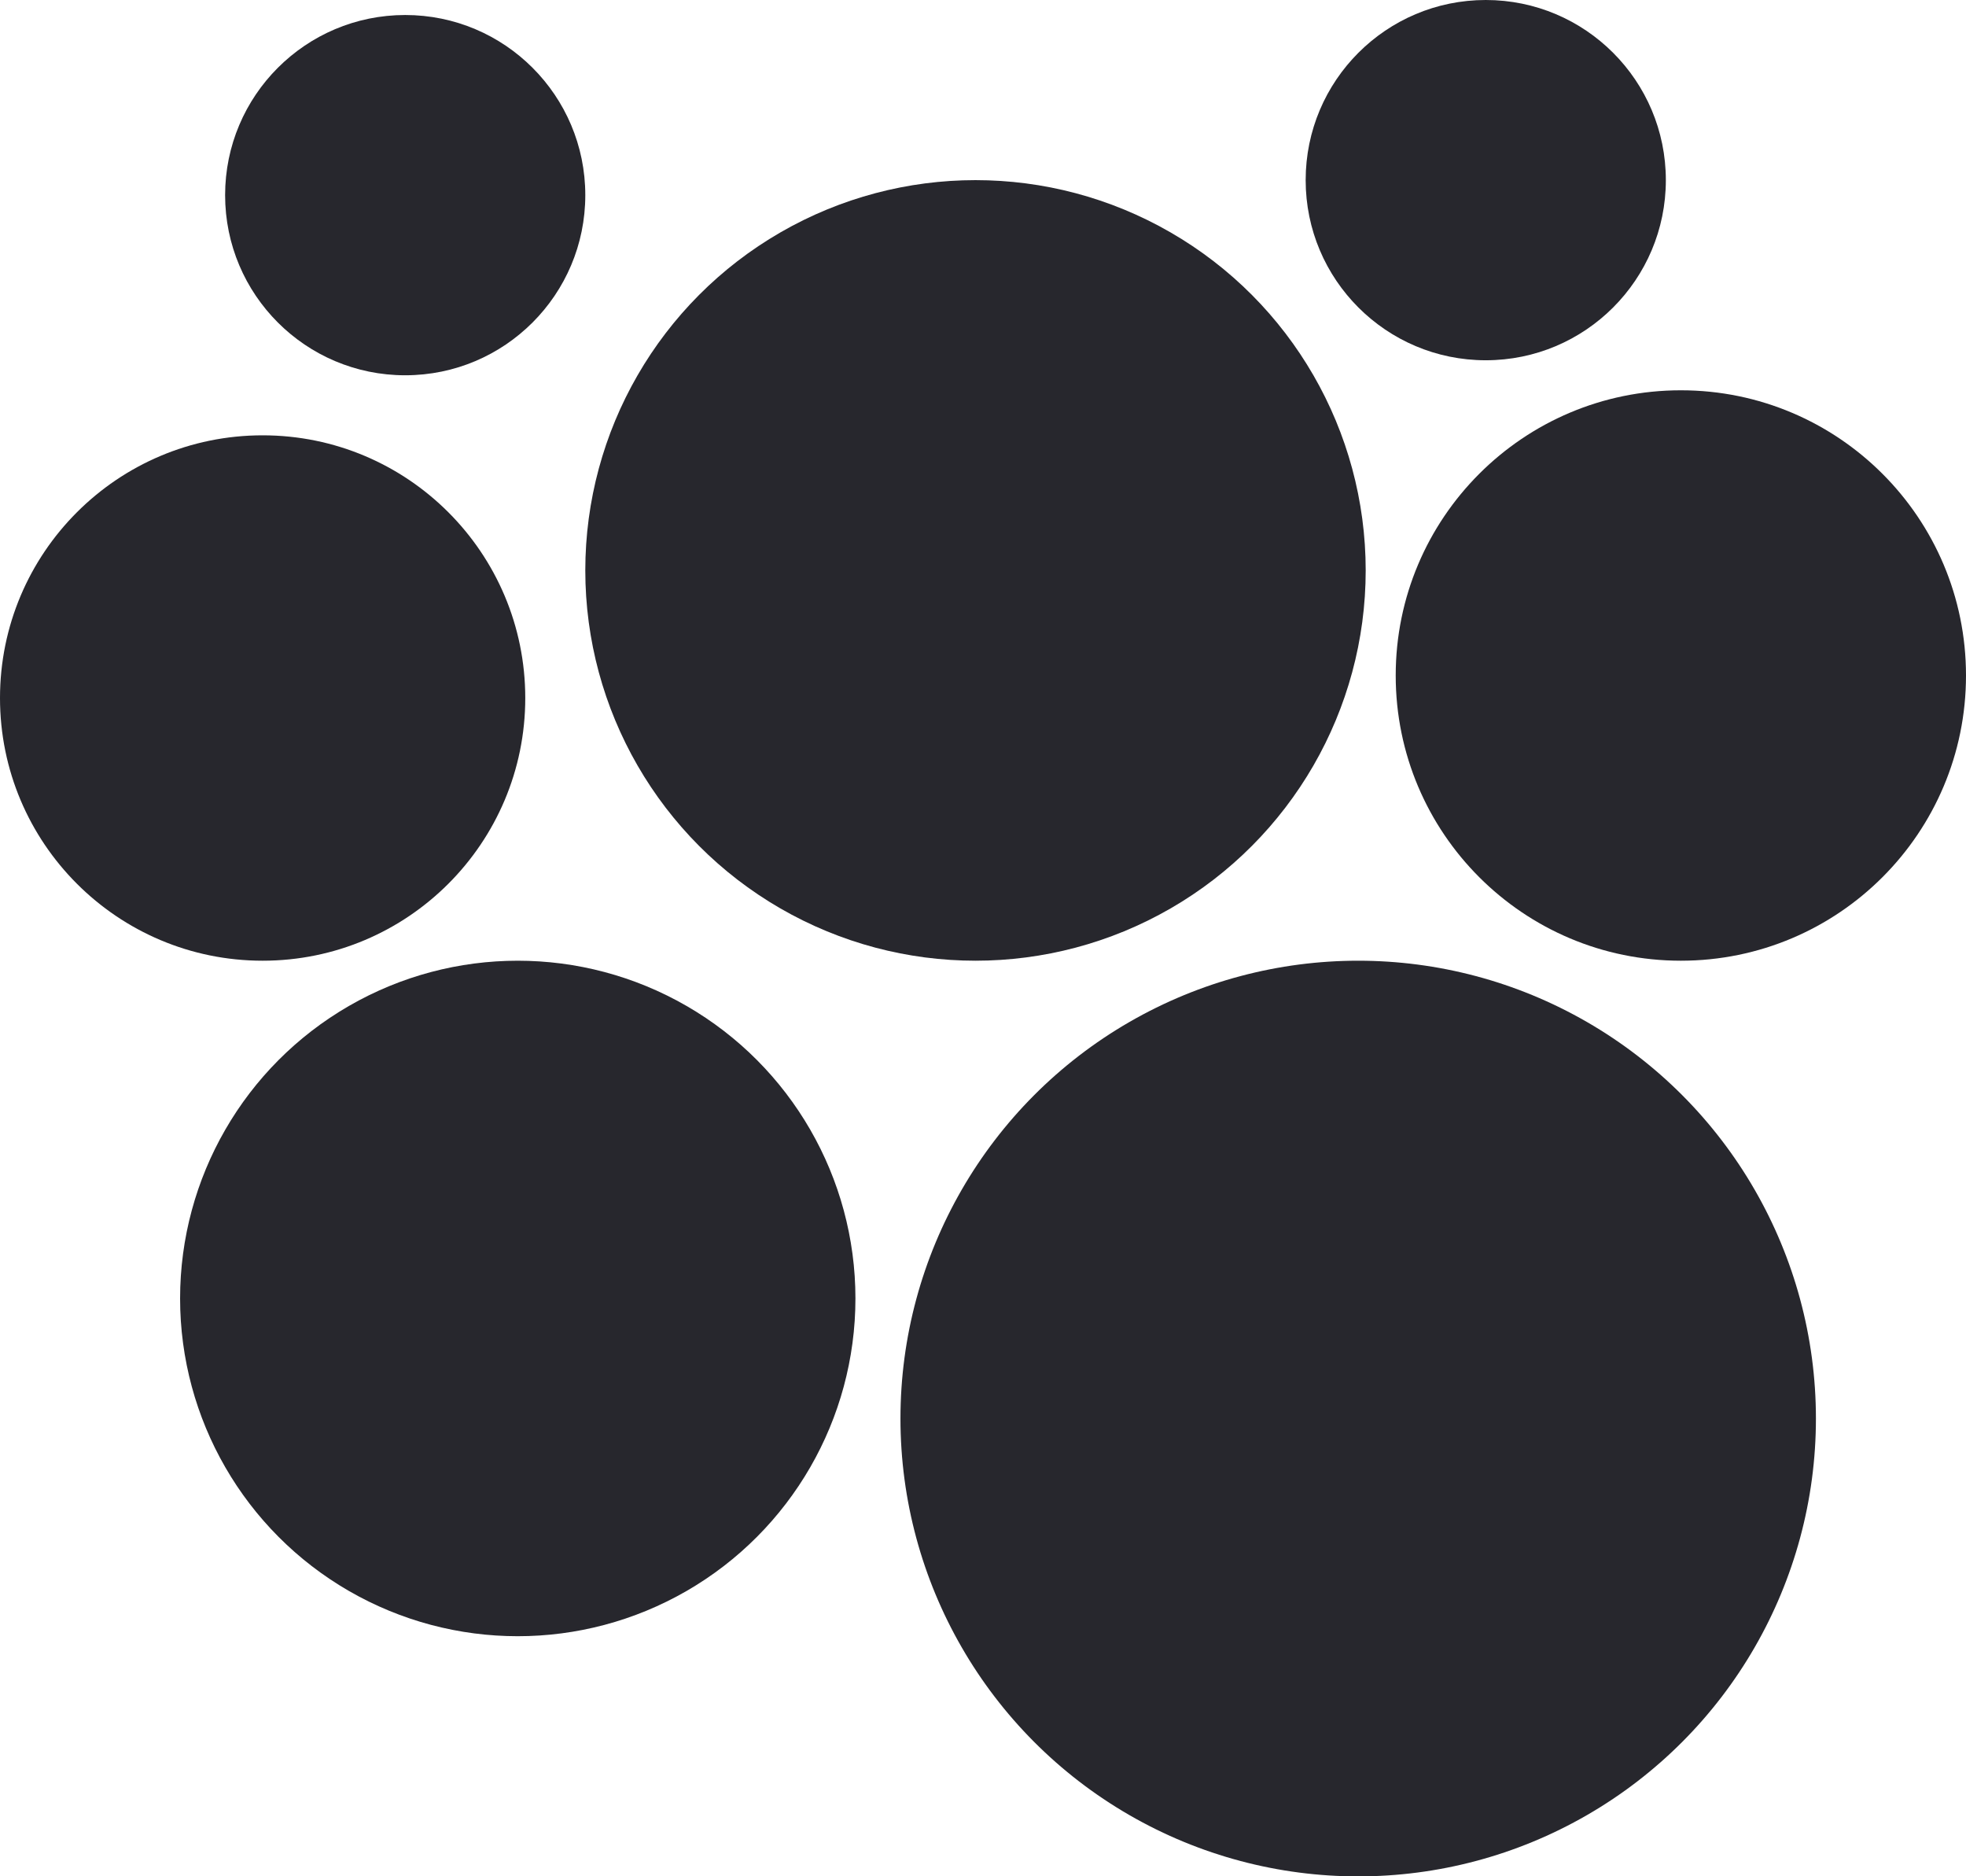 <svg width="131" height="125" viewBox="0 0 131 125" fill="none" xmlns="http://www.w3.org/2000/svg">
    <circle cx="34.5" cy="86.5" r="22.5" fill="#27272D"/>
    <circle cx="65" cy="38" r="26" fill="#27272D"/>
    <circle cx="90.5" cy="94.5" r="30.5" fill="#27272D"/>
    <circle cx="112" cy="45" r="19" fill="#27272D"/>
    <circle cx="17.5" cy="46.5" r="17.5" fill="#27272D"/>
    <circle cx="99" cy="12" r="12" fill="#27272D"/>
    <circle cx="27" cy="13" r="12" fill="#27272D"/>
</svg>
